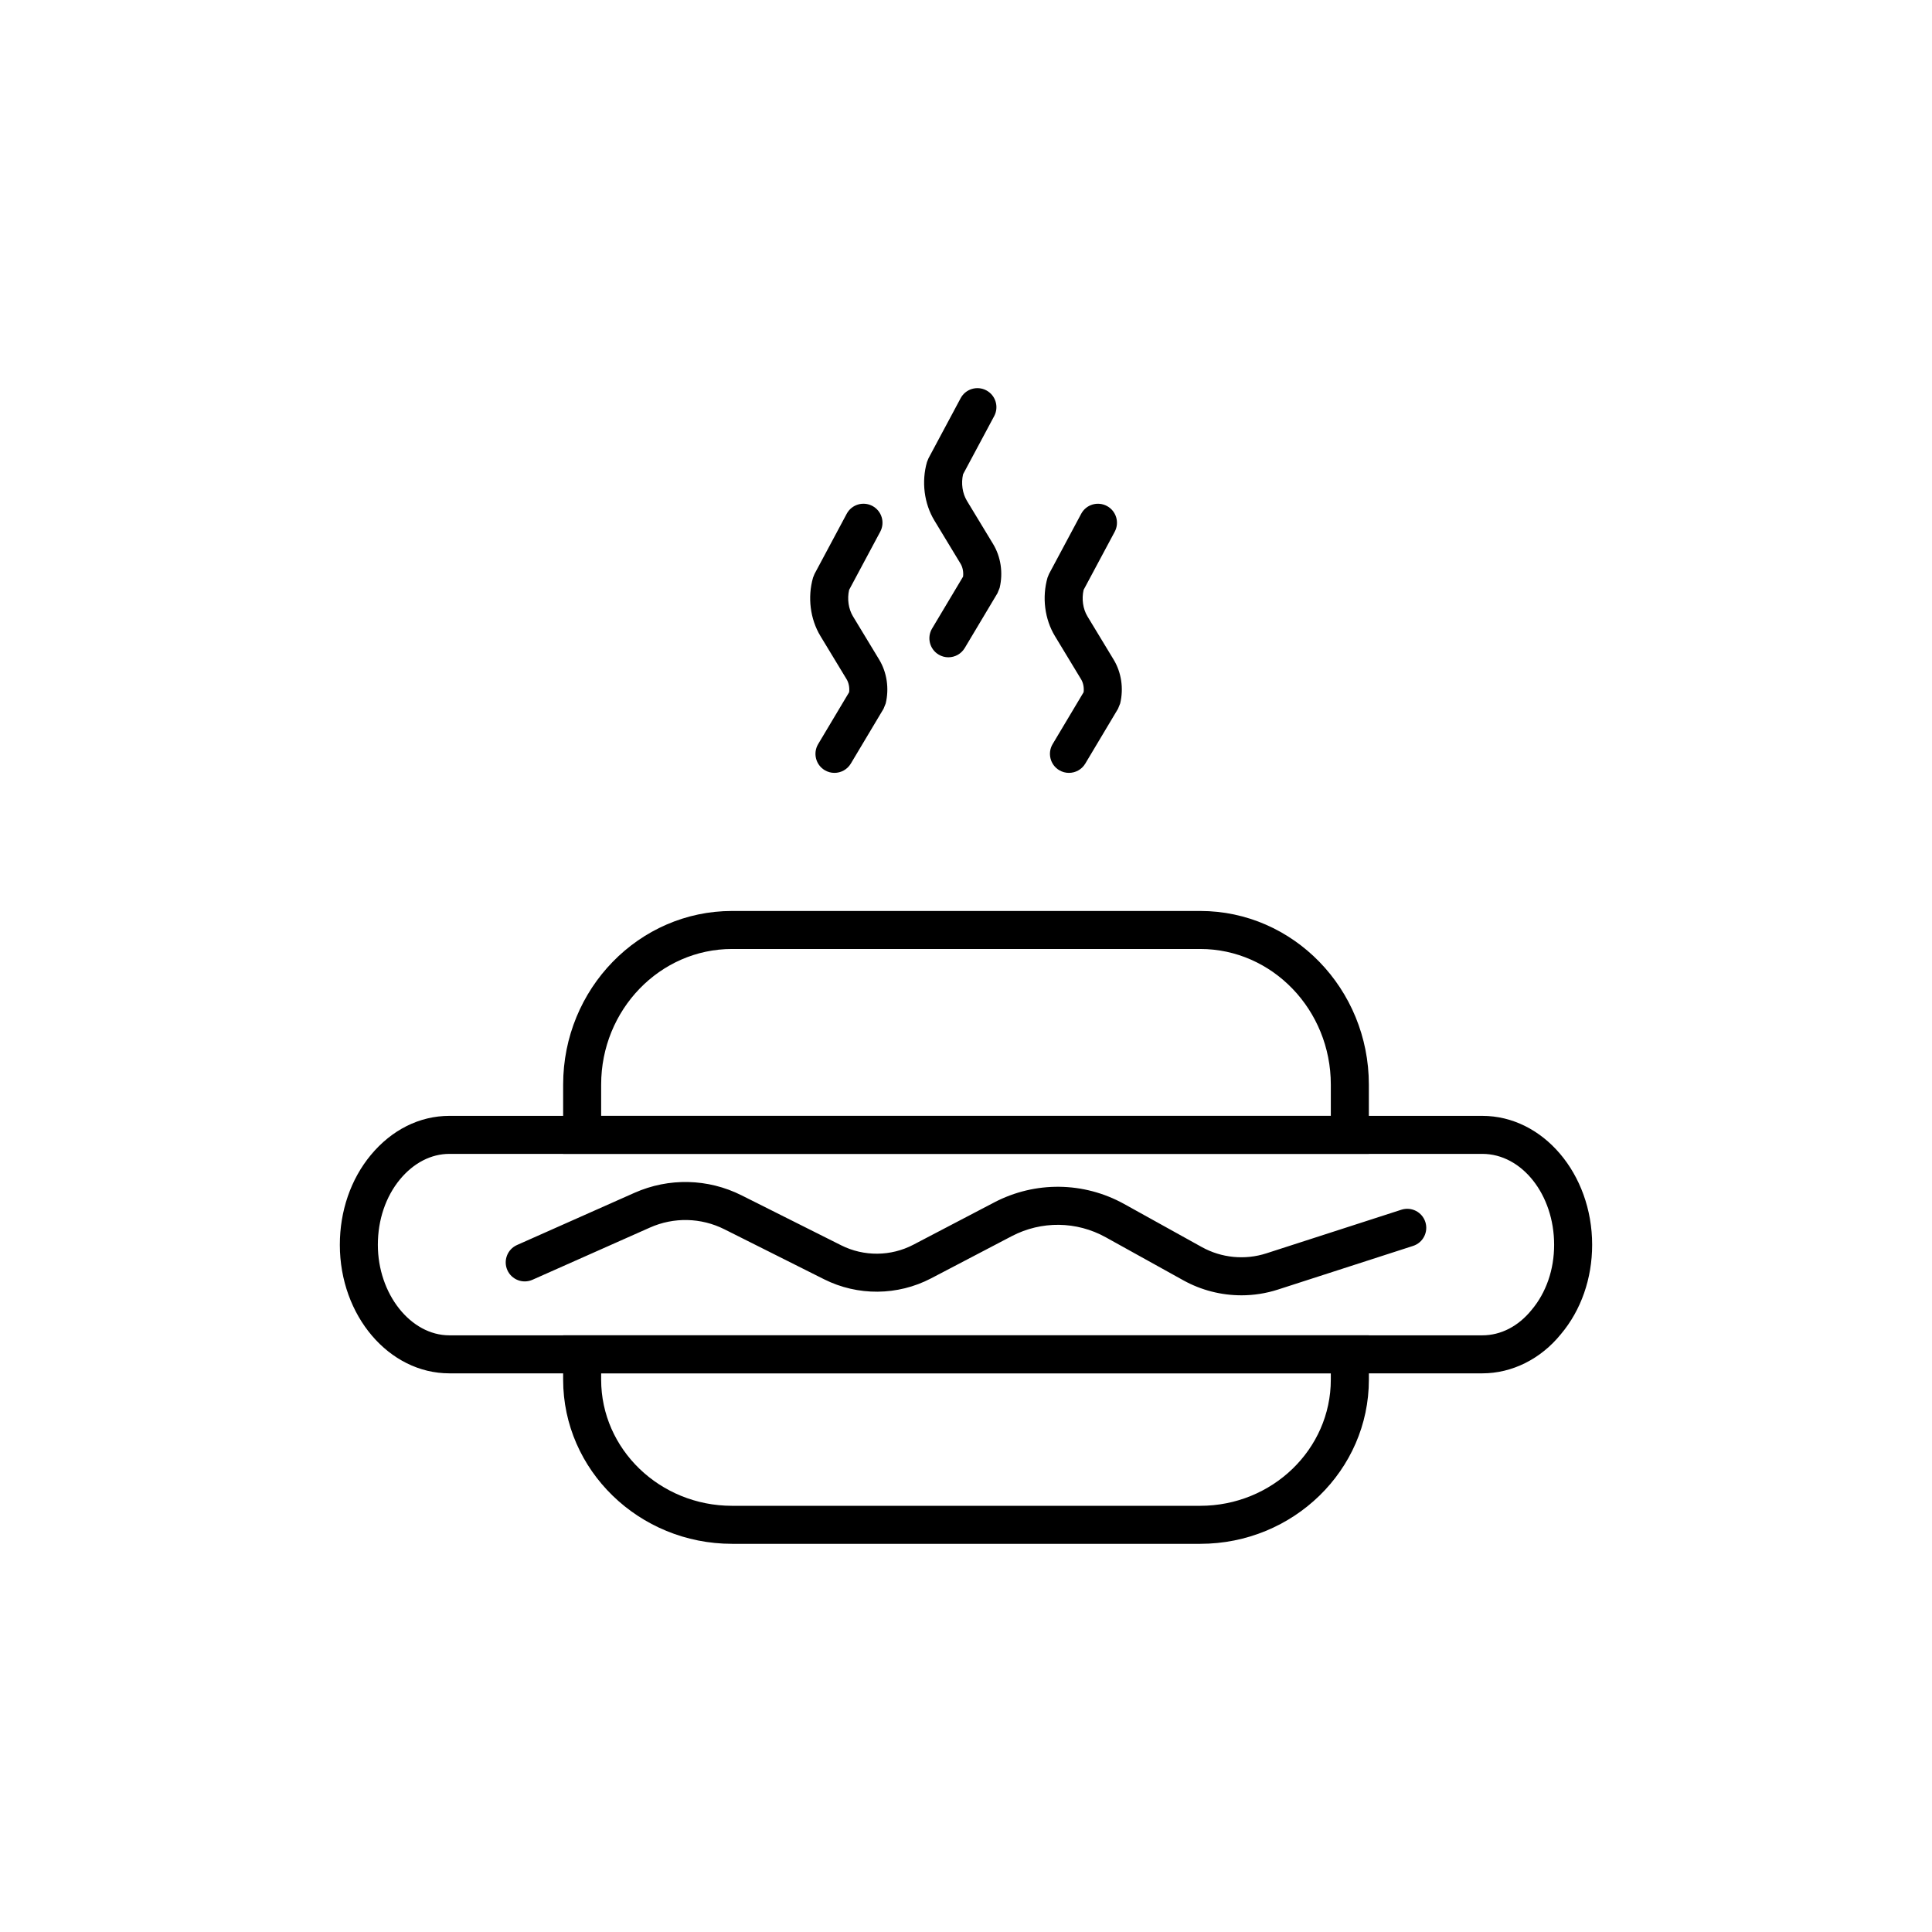 <?xml version="1.0" encoding="UTF-8"?>
<!-- The Best Svg Icon site in the world: iconSvg.co, Visit us! https://iconsvg.co -->
<svg fill="#000000" width="800px" height="800px" version="1.1" viewBox="144 144 512 512" xmlns="http://www.w3.org/2000/svg">
 <g>
  <path d="m506.76 449.79h-213.52v-18.367c0-25.371 20.082-46.008 44.773-46.008h124.06c24.641 0 44.688 20.641 44.688 46.008zm-203.45-10.078h193.37v-8.289c0-19.812-15.527-35.934-34.613-35.934h-124.06c-19.133 0-34.695 16.121-34.695 35.934z"/>
  <path d="m462.07 553.13h-124.06c-24.688 0-44.773-19.516-44.773-43.5v-11.758l213.53-0.004v11.758c0 23.988-20.047 43.504-44.691 43.504zm-158.76-45.184v1.684c0 18.43 15.566 33.426 34.695 33.426h124.06c19.086 0 34.613-14.992 34.613-33.426v-1.684z"/>
  <path d="m536.83 507.95h-273.75c-16.004 0-29.02-15.281-29.02-34.062 0-8.941 2.898-17.371 8.168-23.746 5.551-6.723 12.961-10.426 20.852-10.426h273.75c16.051 0 29.105 15.328 29.105 34.172 0 8.93-2.941 17.34-8.285 23.68-5.32 6.57-12.93 10.383-20.82 10.383zm-273.75-58.16c-4.832 0-9.48 2.402-13.086 6.766-3.777 4.574-5.859 10.727-5.859 17.332 0 13.004 8.676 23.988 18.945 23.988h273.75c4.906 0 9.543-2.387 13.055-6.727 3.875-4.602 5.977-10.703 5.977-17.262 0-13.285-8.535-24.098-19.031-24.098z"/>
  <path d="m472.98 487.27c-5.324 0-10.629-1.34-15.359-3.961l-20.586-11.418c-7.746-4.297-17.047-4.402-24.895-0.305l-21.41 11.199c-8.84 4.613-19.422 4.707-28.328 0.238l-26.406-13.242c-6.215-3.121-13.426-3.285-19.766-0.461l-31.125 13.832c-2.555 1.125-5.519-0.02-6.652-2.559-1.129-2.543 0.016-5.519 2.559-6.652l31.125-13.832c9.121-4.043 19.465-3.809 28.375 0.66l26.41 13.246c6.016 3.027 13.18 2.961 19.141-0.164l21.41-11.199c10.859-5.676 23.742-5.516 34.453 0.422l20.586 11.418c5.199 2.879 11.418 3.484 17.07 1.66l35.805-11.566c2.672-0.844 5.488 0.602 6.344 3.246 0.855 2.648-0.598 5.488-3.246 6.344l-35.805 11.566c-3.156 1.023-6.434 1.527-9.699 1.527z"/>
  <path d="m365.14 348.82c-0.879 0-1.77-0.23-2.578-0.711-2.387-1.426-3.168-4.519-1.746-6.91l8.215-13.762c0.145-1.211-0.098-2.481-0.672-3.43l-6.93-11.438c-2.723-4.488-3.457-10.281-1.969-15.488l0.402-0.992 8.523-15.934c1.312-2.457 4.359-3.371 6.82-2.066 2.453 1.312 3.379 4.367 2.066 6.82l-8.242 15.406c-0.555 2.406-0.176 5.059 1.02 7.031l6.93 11.438c2.062 3.406 2.695 7.652 1.738 11.645l-0.57 1.406-8.676 14.531c-0.945 1.578-2.617 2.453-4.332 2.453z"/>
  <path d="m427.28 348.82c-0.879 0-1.77-0.23-2.578-0.711-2.387-1.426-3.168-4.519-1.746-6.91l8.215-13.762c0.145-1.211-0.098-2.481-0.676-3.426l-6.926-11.438c-2.723-4.492-3.457-10.285-1.969-15.492l0.402-0.988 8.523-15.934c1.312-2.457 4.359-3.371 6.82-2.066 2.453 1.312 3.379 4.367 2.066 6.82l-8.242 15.406c-0.555 2.402-0.18 5.059 1.02 7.031l6.926 11.438c2.062 3.398 2.699 7.641 1.742 11.637l-0.574 1.41-8.676 14.531c-0.941 1.578-2.613 2.453-4.328 2.453z"/>
  <path d="m395.33 318.19c-0.879 0-1.77-0.23-2.578-0.715-2.387-1.426-3.168-4.519-1.742-6.906l8.215-13.762c0.145-1.211-0.098-2.481-0.672-3.43l-6.93-11.438c-2.723-4.488-3.457-10.281-1.969-15.488l0.402-0.992 8.523-15.934c1.312-2.453 4.363-3.375 6.82-2.066 2.453 1.312 3.379 4.367 2.066 6.82l-8.242 15.406c-0.555 2.406-0.176 5.059 1.02 7.031l6.93 11.438c2.062 3.402 2.695 7.644 1.742 11.637l-0.574 1.41-8.676 14.531c-0.949 1.582-2.621 2.457-4.336 2.457z"/>
 </g>
</svg>